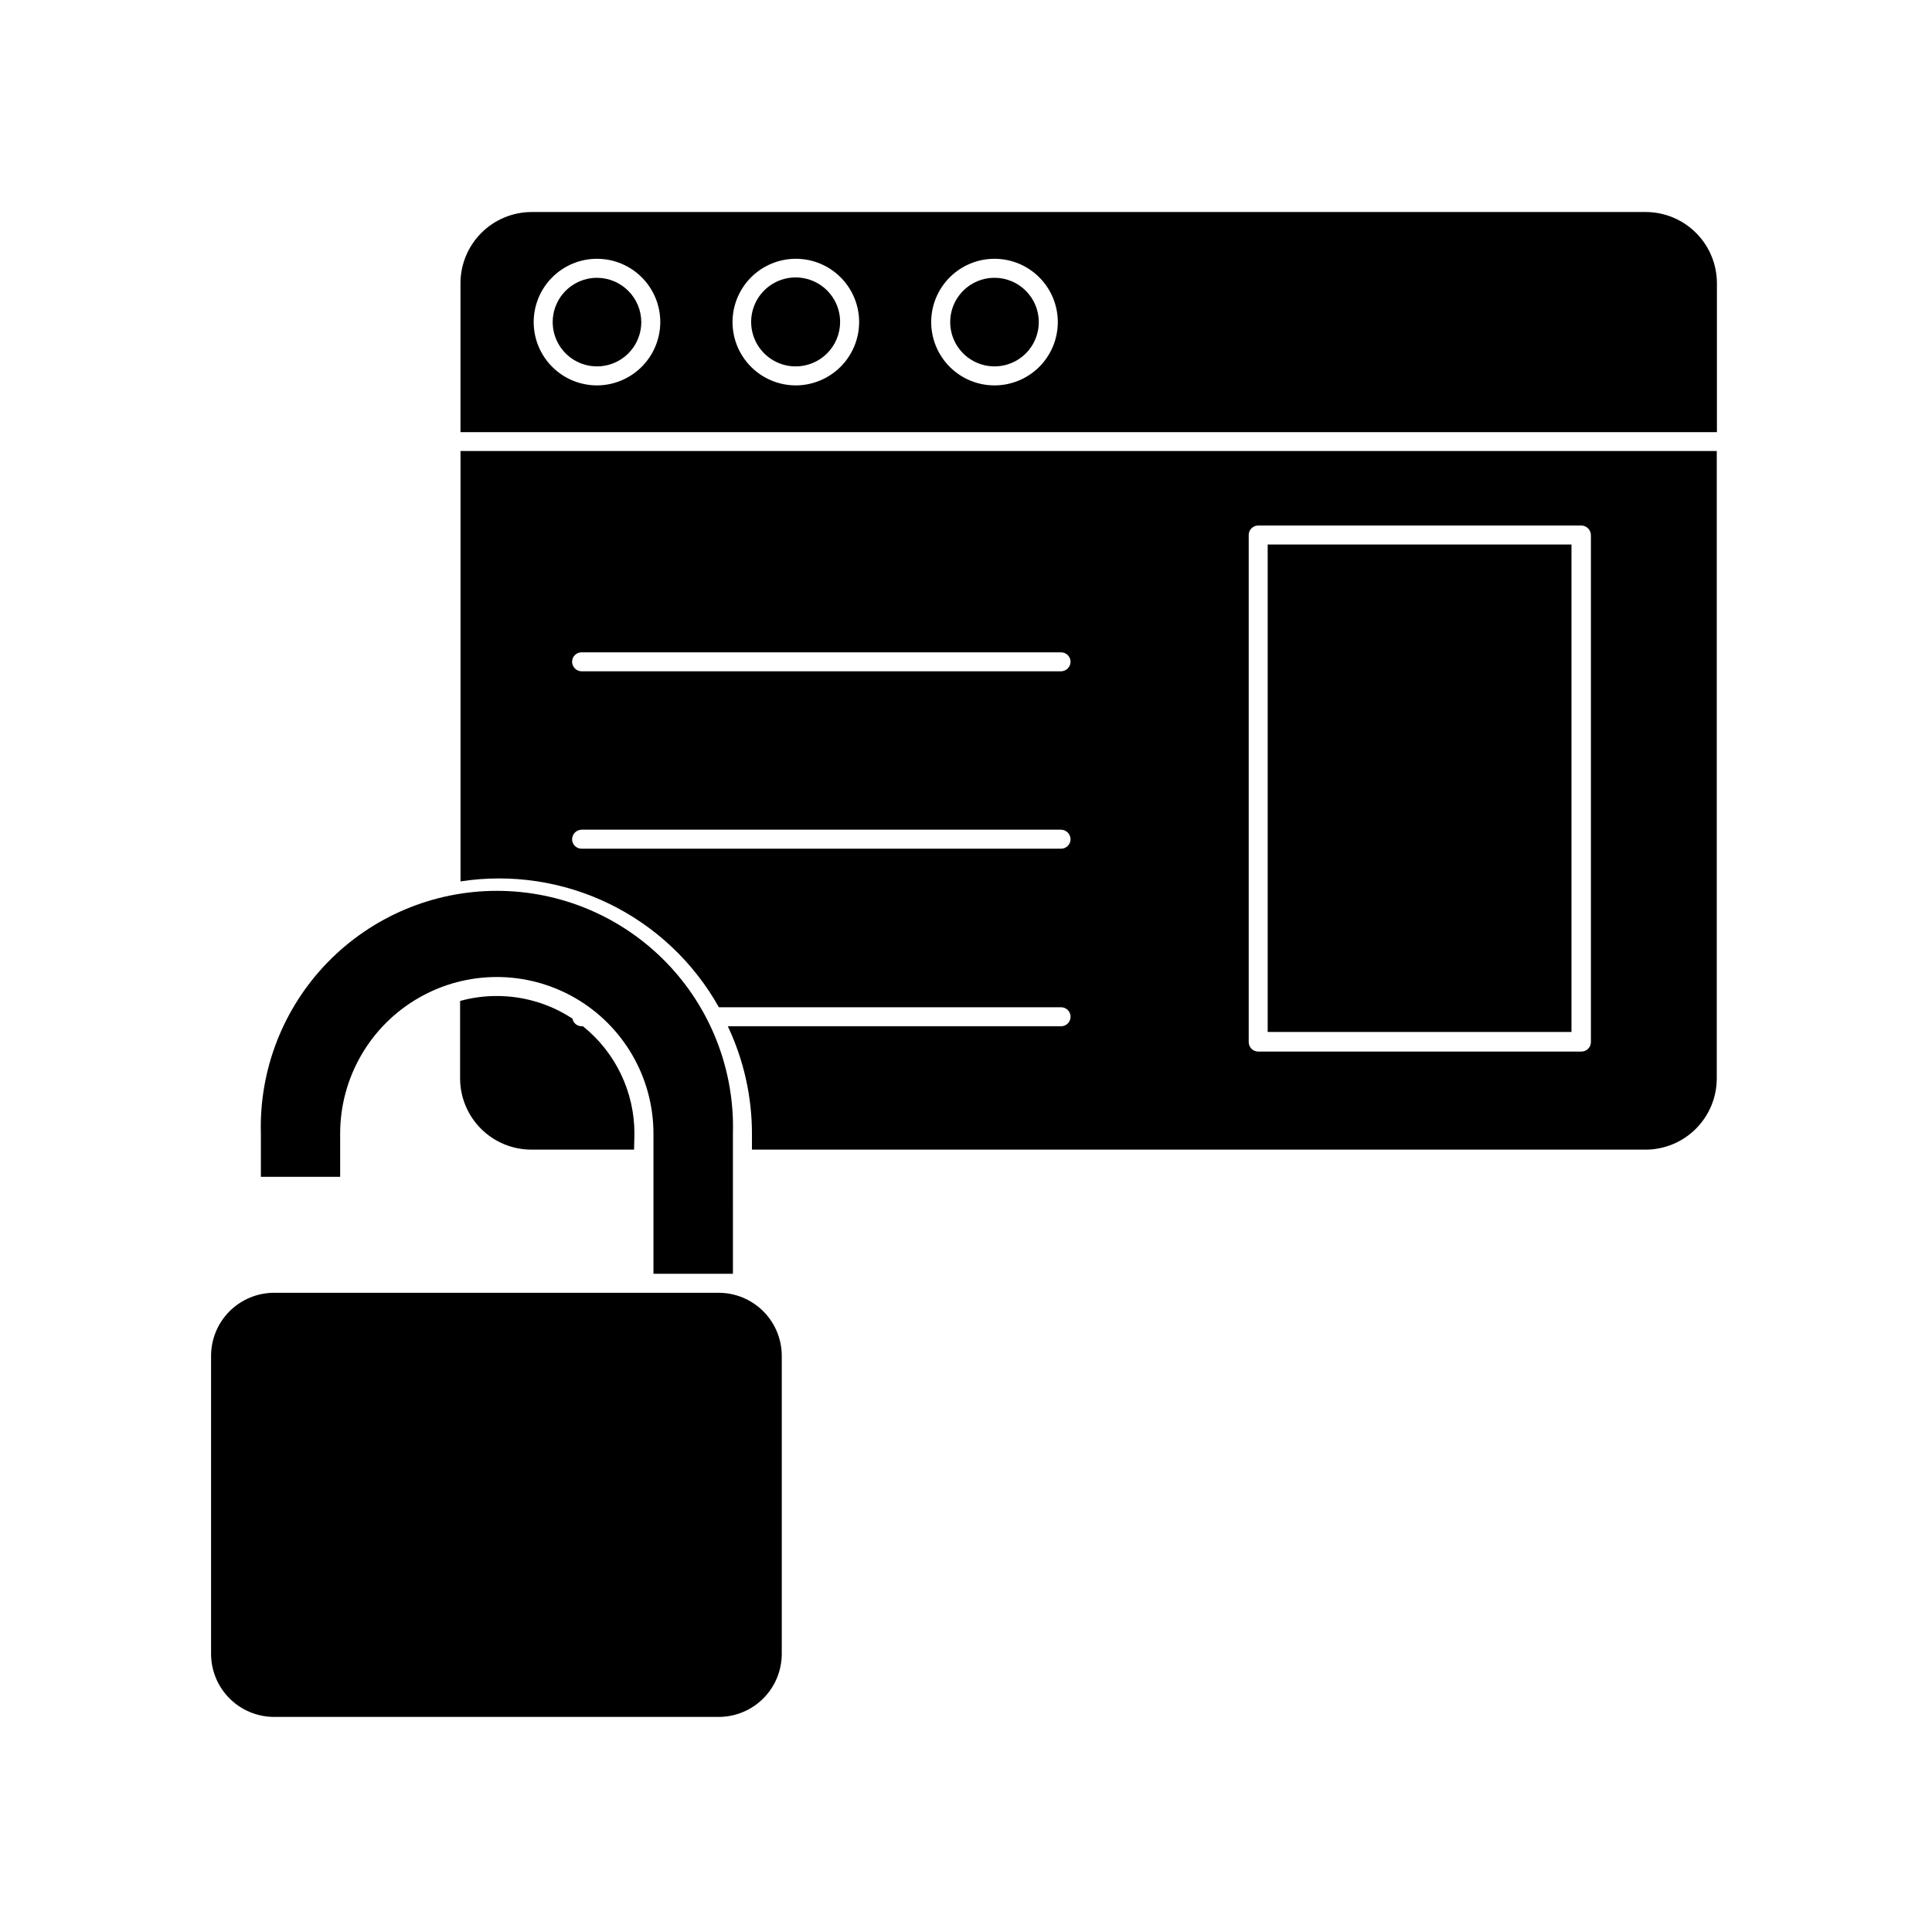 <?xml version="1.0" encoding="UTF-8"?>
<!-- Uploaded to: ICON Repo, www.svgrepo.com, Generator: ICON Repo Mixer Tools -->
<svg fill="#000000" width="800px" height="800px" version="1.1" viewBox="144 144 512 512" xmlns="http://www.w3.org/2000/svg">
 <g>
  <path d="m599 219.08c0-5.012-1.992-9.816-5.535-13.359-3.543-3.543-8.348-5.535-13.359-5.535h-295.18c-5.012 0-9.816 1.992-13.359 5.535-3.543 3.543-5.535 8.348-5.535 13.359v39.449l332.97-0.004zm-296.79 27.055c-4.453 0-8.719-1.77-11.863-4.914-3.148-3.148-4.914-7.414-4.914-11.863s1.766-8.719 4.914-11.863c3.144-3.148 7.41-4.914 11.863-4.914 4.449 0 8.715 1.766 11.859 4.914 3.148 3.144 4.914 7.414 4.914 11.863-0.012 4.445-1.785 8.703-4.926 11.848-3.144 3.144-7.402 4.914-11.848 4.93zm52.648 0h-0.004c-4.445-0.016-8.703-1.793-11.84-4.945s-4.894-7.422-4.887-11.867c0.012-4.445 1.785-8.707 4.934-11.848 3.148-3.137 7.414-4.898 11.863-4.894 4.445 0.004 8.707 1.773 11.852 4.918 3.141 3.148 4.906 7.41 4.906 11.859-0.012 4.488-1.82 8.785-5.016 11.938-3.199 3.148-7.523 4.891-12.012 4.84zm52.699 0h-0.004c-4.449 0-8.715-1.77-11.863-4.914-3.144-3.148-4.914-7.414-4.914-11.863s1.77-8.719 4.914-11.863c3.148-3.148 7.414-4.914 11.863-4.914 4.449 0 8.719 1.766 11.863 4.914 3.148 3.144 4.914 7.414 4.914 11.863s-1.766 8.715-4.914 11.863c-3.144 3.144-7.414 4.914-11.863 4.914z"/>
  <path d="m312.13 444.43c0.012-11.07-5.012-21.543-13.652-28.465h-0.352c-1.188-0.004-2.203-0.848-2.418-2.016-5.981-3.938-12.992-6.023-20.152-5.996-3.254 0-6.492 0.441-9.625 1.312v20.504c0 5.012 1.992 9.816 5.535 13.359 3.543 3.543 8.348 5.535 13.359 5.535h27.207z"/>
  <path d="m266.04 377.58c13.453-2.082 27.219-0.008 39.457 5.953 12.238 5.965 22.359 15.523 29.012 27.398h90.684c1.395 0 2.519 1.129 2.519 2.519s-1.125 2.519-2.519 2.519h-88.316c4.211 8.898 6.394 18.621 6.398 28.465v4.231h236.79v0.004c5.012 0 9.816-1.992 13.359-5.535 3.543-3.543 5.535-8.348 5.535-13.359v-166.26h-332.92zm208.88-91.793c0-1.391 1.129-2.519 2.519-2.519h85.648c1.379 0.027 2.492 1.141 2.519 2.519v134.37c0 0.668-0.266 1.309-0.738 1.781-0.473 0.473-1.113 0.738-1.781 0.738h-85.648c-1.391 0-2.519-1.129-2.519-2.519zm-176.79 31.086h127.06c0.668 0 1.309 0.266 1.781 0.738s0.738 1.113 0.738 1.781c-0.027 1.379-1.137 2.492-2.519 2.516h-127.06c-1.379-0.023-2.492-1.137-2.519-2.516 0-1.395 1.129-2.519 2.519-2.519zm0 47.004h127.06c1.383 0.027 2.492 1.141 2.519 2.519 0 0.668-0.266 1.309-0.738 1.781-0.473 0.473-1.113 0.738-1.781 0.738h-127.06c-1.391 0-2.519-1.129-2.519-2.519 0.027-1.379 1.141-2.492 2.519-2.519z"/>
  <path d="m479.95 288.3h80.508v129.18h-80.508z"/>
  <path d="m302.21 217.62c-4.75 0-9.031 2.859-10.848 7.246-1.816 4.387-0.812 9.434 2.547 12.793 3.356 3.356 8.406 4.359 12.793 2.543 4.383-1.816 7.246-6.098 7.246-10.844-0.027-6.473-5.269-11.711-11.738-11.738z"/>
  <path d="m366.64 229.36c0.02-4.754-2.816-9.055-7.195-10.906-4.379-1.852-9.441-0.895-12.84 2.434-3.398 3.324-4.465 8.367-2.707 12.781 1.762 4.418 6 7.348 10.754 7.43 3.152 0.055 6.195-1.156 8.449-3.363 2.254-2.207 3.527-5.223 3.539-8.375z"/>
  <path d="m407.55 217.62c-4.746 0-9.027 2.859-10.844 7.246-1.816 4.387-0.812 9.434 2.543 12.793 3.359 3.356 8.406 4.359 12.793 2.543s7.246-6.098 7.246-10.844c0-6.484-5.254-11.738-11.738-11.738z"/>
  <path d="m334.5 486.6h-117.89c-4.43 0.016-8.672 1.785-11.797 4.918-3.125 3.137-4.879 7.383-4.879 11.809v78.949c0 4.426 1.754 8.672 4.879 11.809 3.125 3.137 7.367 4.902 11.797 4.918h117.89c4.426-0.016 8.668-1.781 11.793-4.918 3.129-3.137 4.883-7.383 4.883-11.809v-78.949c0-4.426-1.754-8.672-4.883-11.809-3.125-3.133-7.367-4.902-11.793-4.918z"/>
  <path d="m338.23 444.43c0.48-16.895-5.894-33.266-17.68-45.387-11.781-12.121-27.965-18.961-44.867-18.961s-33.086 6.84-44.871 18.961c-11.781 12.121-18.156 28.492-17.676 45.387v11.438h21.008v-11.438c0-14.832 7.914-28.535 20.758-35.953 12.844-7.414 28.668-7.414 41.512 0 12.844 7.418 20.758 21.121 20.758 35.953v37.129h21.059z"/>
 </g>
</svg>
